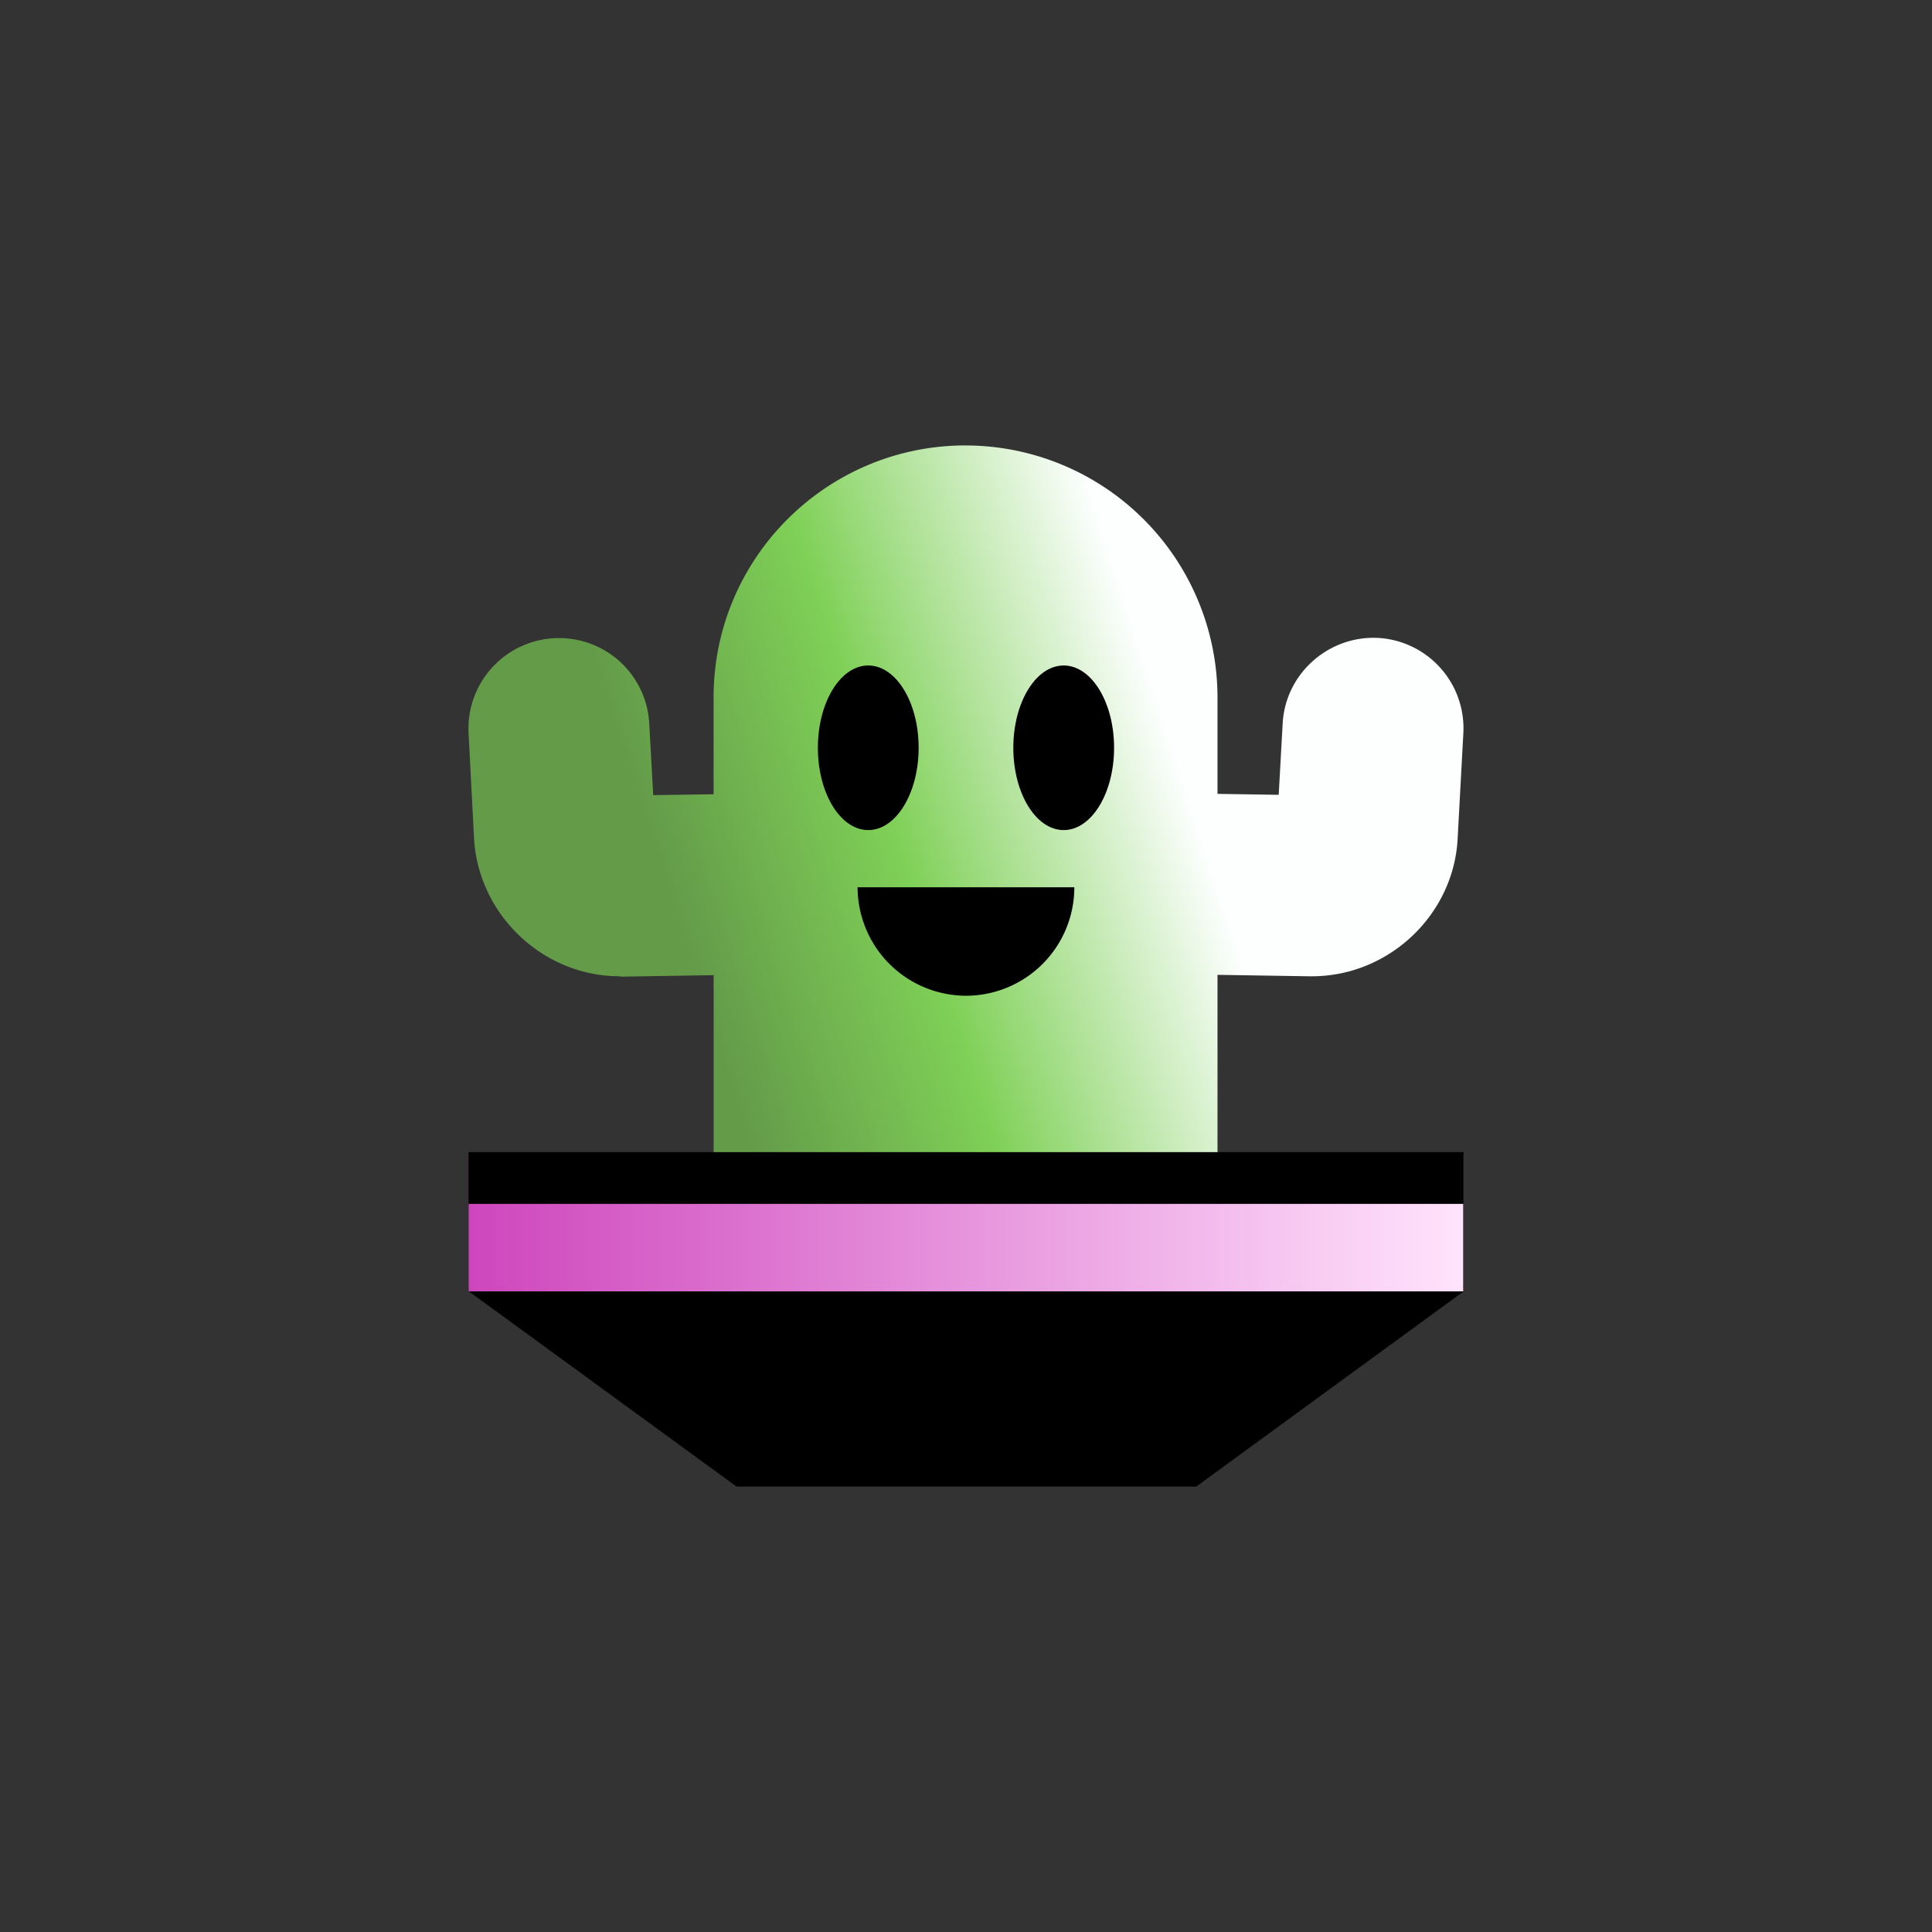 <svg width="56" height="56" fill="none" xmlns="http://www.w3.org/2000/svg"><rect width="100%" height="100%" fill="#333333" stroke="none"/><path d="M27.987 12.912a7.308 7.308 0 0 1 7.303 7.308v2.791l1.774.027.115-2.068c.077-1.442 1.326-2.548 2.758-2.48a2.624 2.624 0 0 1 2.479 2.759l-.163 3.01c-.087 2.221-1.97 4.039-4.228 4.039h-.087l-2.648-.042v8.197H20.685v-8.187l-2.635.042h-.067l-.02-.01c-2.248 0-4.14-1.818-4.227-4.077l-.154-2.962a2.623 2.623 0 0 1 2.479-2.76 2.616 2.616 0 0 1 2.758 2.481l.115 2.067 1.75-.025V20.21c0-4.03 3.277-7.299 7.303-7.299Z" fill="url(#a)"/><path d="M42.411 33.452H13.586v3.981H42.41v-3.98Z" fill="url(#b)"/><path d="M42.42 37.434H13.594l7.754 5.654h13.327l7.745-5.654ZM25.166 24.06c.807 0 1.461-1.068 1.461-2.385 0-1.317-.654-2.385-1.46-2.385-.807 0-1.46 1.068-1.46 2.385 0 1.317.653 2.385 1.46 2.385ZM30.832 24.06c.806 0 1.46-1.068 1.46-2.385 0-1.317-.654-2.385-1.46-2.385-.807 0-1.46 1.068-1.46 2.385 0 1.317.653 2.385 1.46 2.385ZM31.14 25.718A3.144 3.144 0 0 1 28 28.862a3.15 3.15 0 0 1-3.142-3.144h6.284Z" fill="#000"/><path d="M13.578 34.145h28.844" stroke="#000" stroke-width="1.5"/><defs><linearGradient id="a" x1="17.654" y1="25.648" x2="33.672" y2="20.486" gradientUnits="userSpaceOnUse"><stop offset=".095" stop-color="#649B49"/><stop offset=".495" stop-color="#7FD057"/><stop offset="1" stop-color="#FDFFFF"/></linearGradient><linearGradient id="b" x1="13.586" y1="35.443" x2="42.411" y2="35.443" gradientUnits="userSpaceOnUse"><stop stop-color="#CE46BD"/><stop offset="1" stop-color="#FFE3FC"/></linearGradient></defs></svg>